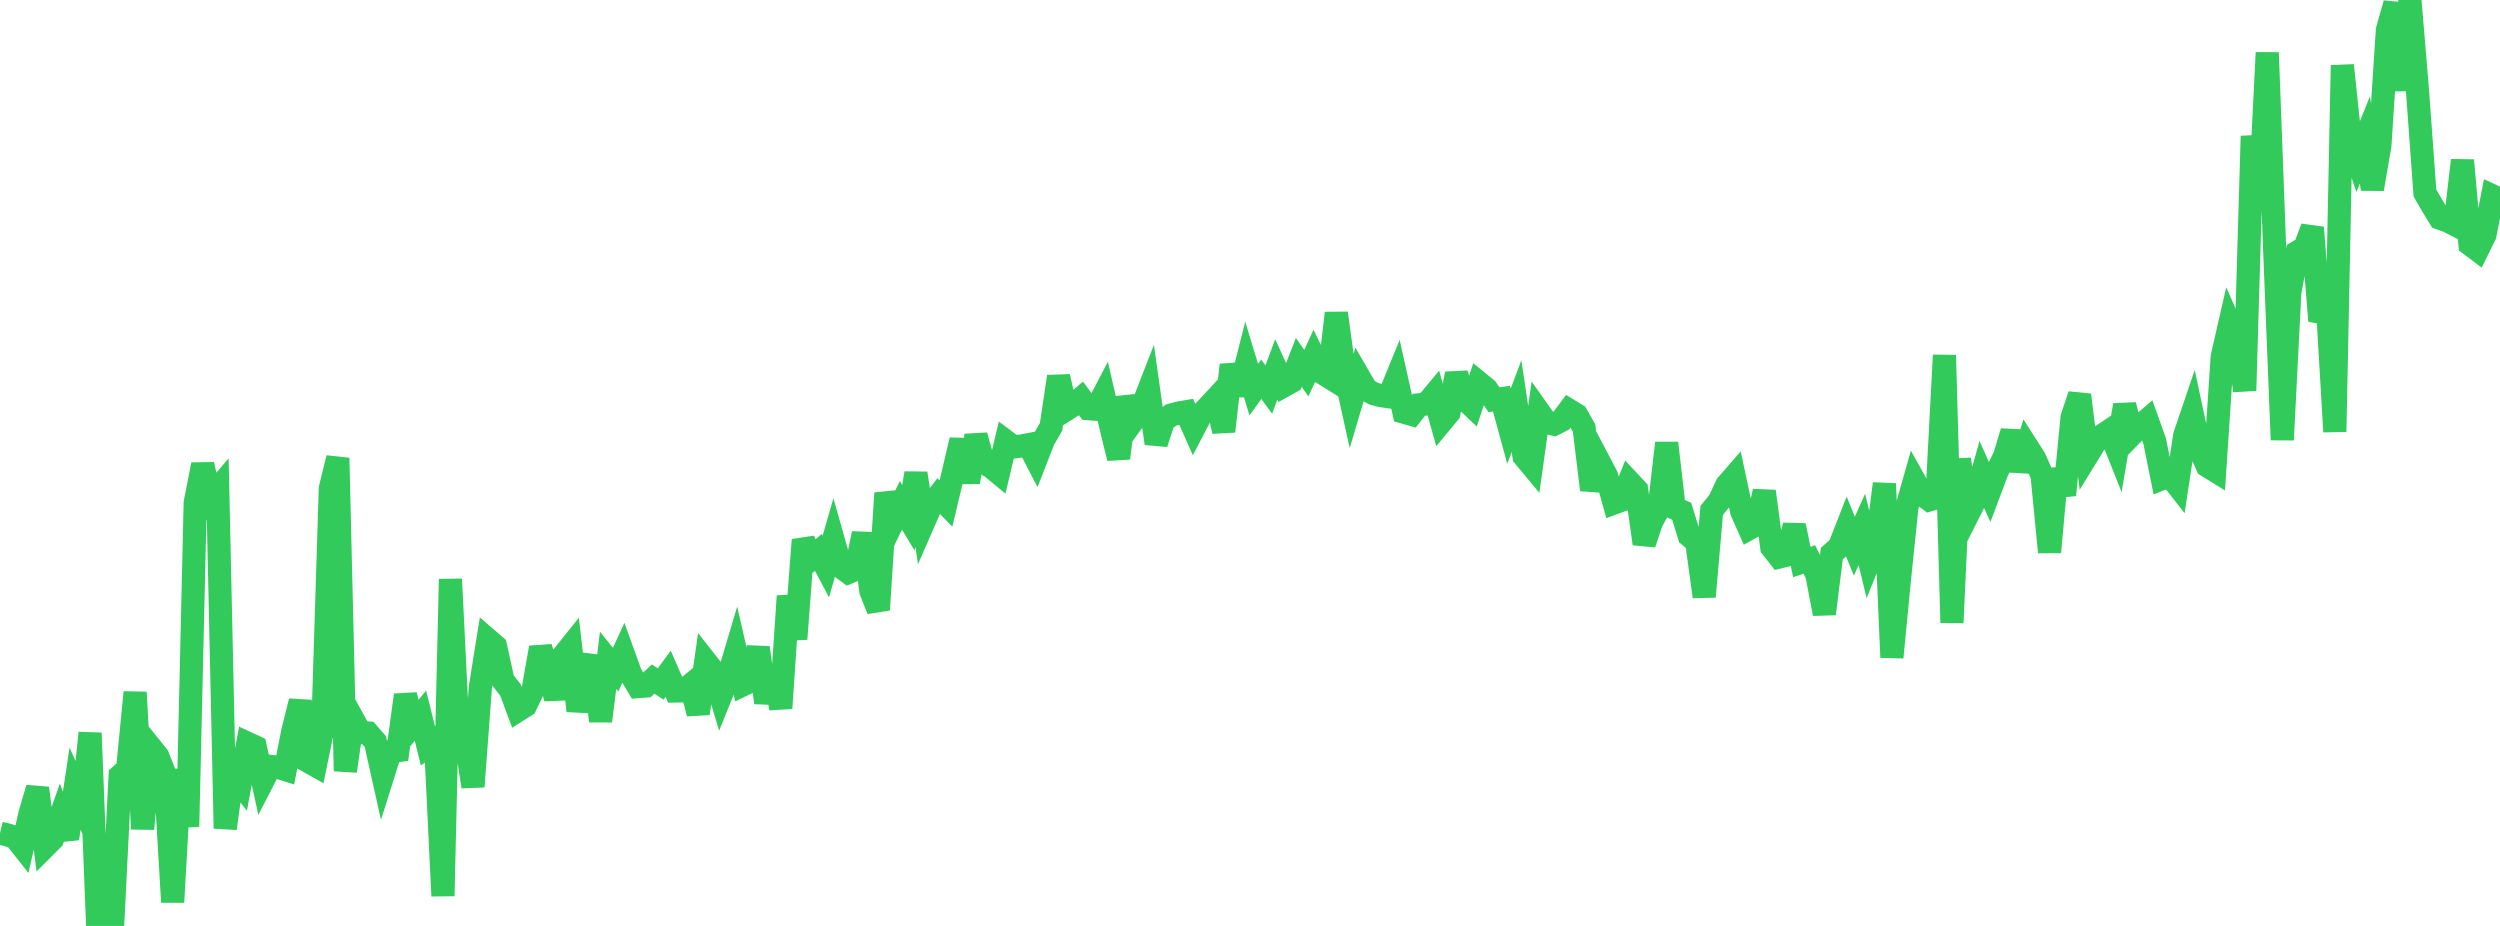 <?xml version="1.0" standalone="no"?>
<!DOCTYPE svg PUBLIC "-//W3C//DTD SVG 1.1//EN" "http://www.w3.org/Graphics/SVG/1.1/DTD/svg11.dtd">

<svg width="135" height="50" viewBox="0 0 135 50" preserveAspectRatio="none" 
  xmlns="http://www.w3.org/2000/svg"
  xmlns:xlink="http://www.w3.org/1999/xlink">


<polyline points="0.0, 44.991 0.405, 45.088 0.811, 45.216 1.216, 45.727 1.622, 43.929 2.027, 42.559 2.432, 45.717 2.838, 45.311 3.243, 44.162 3.649, 45.281 4.054, 42.586 4.459, 43.504 4.865, 39.581 5.27, 49.924 5.676, 49.163 6.081, 50.0 6.486, 41.889 6.892, 41.521 7.297, 37.385 7.703, 44.76 8.108, 40.324 8.514, 40.828 8.919, 41.842 9.324, 48.714 9.73, 41.556 10.135, 44.636 10.541, 27.148 10.946, 25.087 11.351, 26.888 11.757, 26.408 12.162, 44.736 12.568, 41.792 12.973, 42.307 13.378, 40.144 13.784, 40.331 14.189, 42.174 14.595, 41.383 15.0, 41.43 15.405, 41.557 15.811, 39.493 16.216, 37.865 16.622, 41.103 17.027, 41.331 17.432, 39.356 17.838, 26.364 18.243, 24.733 18.649, 41.639 19.054, 38.823 19.459, 39.559 19.865, 39.582 20.27, 40.047 20.676, 41.867 21.081, 40.581 21.486, 40.531 21.892, 37.532 22.297, 39.141 22.703, 38.648 23.108, 40.276 23.514, 39.973 23.919, 48.382 24.324, 31.273 24.73, 39.53 25.135, 39.862 25.541, 42.478 25.946, 37.059 26.351, 34.544 26.757, 34.895 27.162, 36.744 27.568, 37.264 27.973, 38.358 28.378, 38.101 28.784, 37.256 29.189, 34.971 29.595, 36.198 30.0, 37.714 30.405, 35.424 30.811, 34.916 31.216, 38.382 31.622, 36.532 32.027, 35.453 32.432, 38.939 32.838, 35.656 33.243, 36.16 33.649, 35.278 34.054, 36.399 34.459, 37.075 34.865, 37.046 35.27, 36.669 35.676, 36.934 36.081, 36.382 36.486, 37.315 36.892, 37.307 37.297, 36.978 37.703, 38.529 38.108, 35.721 38.514, 36.238 38.919, 37.577 39.324, 36.572 39.73, 35.206 40.135, 36.971 40.541, 36.774 40.946, 34.975 41.351, 37.943 41.757, 36.066 42.162, 38.246 42.568, 32.189 42.973, 34.504 43.378, 29.153 43.784, 30.185 44.189, 29.827 44.595, 30.595 45.0, 29.184 45.405, 30.613 45.811, 30.911 46.216, 30.74 46.622, 28.812 47.027, 31.92 47.432, 32.929 47.838, 26.628 48.243, 28.125 48.649, 27.287 49.054, 27.961 49.459, 25.556 49.865, 28.234 50.27, 27.305 50.676, 26.776 51.081, 27.192 51.486, 25.494 51.892, 23.763 52.297, 26.042 52.703, 23.518 53.108, 24.983 53.514, 25.203 53.919, 25.536 54.324, 23.834 54.73, 24.138 55.135, 24.088 55.541, 24.011 55.946, 24.792 56.351, 23.753 56.757, 23.05 57.162, 20.337 57.568, 22.126 57.973, 21.87 58.378, 21.518 58.784, 22.07 59.189, 22.102 59.595, 21.324 60.0, 23.099 60.405, 24.741 60.811, 21.464 61.216, 22.68 61.622, 22.121 62.027, 21.079 62.432, 23.946 62.838, 22.711 63.243, 22.412 63.649, 22.303 64.054, 22.234 64.459, 23.145 64.865, 22.364 65.27, 21.946 65.676, 21.507 66.081, 23.292 66.486, 19.707 66.892, 21.305 67.297, 19.703 67.703, 21.043 68.108, 20.479 68.514, 21.035 68.919, 19.949 69.324, 20.836 69.73, 20.61 70.135, 19.569 70.541, 20.153 70.946, 19.269 71.351, 20.102 71.757, 20.354 72.162, 16.91 72.568, 19.878 72.973, 21.705 73.378, 20.341 73.784, 21.042 74.189, 21.264 74.595, 21.366 75.0, 21.423 75.405, 20.434 75.811, 22.258 76.216, 22.374 76.622, 21.86 77.027, 21.816 77.432, 21.329 77.838, 22.779 78.243, 22.289 78.649, 20.183 79.054, 21.517 79.459, 21.901 79.865, 20.67 80.27, 21.001 80.676, 21.584 81.081, 21.528 81.486, 23.014 81.892, 21.93 82.297, 24.638 82.703, 25.127 83.108, 22.247 83.514, 22.82 83.919, 22.908 84.324, 22.698 84.73, 22.155 85.135, 22.401 85.541, 23.116 85.946, 26.452 86.351, 24.932 86.757, 25.704 87.162, 27.161 87.568, 27.012 87.973, 26.011 88.378, 26.445 88.784, 29.361 89.189, 28.164 89.595, 27.429 90.0, 23.92 90.405, 27.426 90.811, 27.606 91.216, 28.924 91.622, 29.266 92.027, 32.221 92.432, 27.562 92.838, 27.062 93.243, 26.194 93.649, 25.728 94.054, 27.628 94.459, 28.537 94.865, 28.312 95.27, 26.533 95.676, 29.558 96.081, 30.076 96.486, 29.977 96.892, 28.375 97.297, 30.351 97.703, 30.212 98.108, 31.016 98.514, 33.145 98.919, 29.891 99.324, 29.535 99.73, 28.498 100.135, 29.493 100.541, 28.584 100.946, 30.254 101.351, 29.244 101.757, 26.119 102.162, 35.498 102.568, 31.303 102.973, 27.387 103.378, 25.956 103.784, 26.684 104.189, 26.993 104.595, 26.875 105.0, 19.18 105.405, 33.627 105.811, 24.794 106.216, 27.879 106.622, 27.073 107.027, 25.642 107.432, 26.547 107.838, 25.465 108.243, 24.658 108.649, 23.306 109.054, 25.398 109.459, 24.11 109.865, 24.745 110.27, 25.652 110.676, 29.816 111.081, 25.338 111.486, 26.732 111.892, 22.543 112.297, 21.326 112.703, 24.601 113.108, 23.941 113.514, 23.517 113.919, 23.247 114.324, 24.269 114.73, 21.873 115.135, 23.447 115.541, 23.033 115.946, 22.683 116.351, 23.815 116.757, 25.836 117.162, 25.669 117.568, 26.187 117.973, 23.523 118.378, 22.328 118.784, 24.234 119.189, 25.156 119.595, 25.407 120.0, 19.261 120.405, 17.489 120.811, 18.408 121.216, 21.091 121.622, 7.347 122.027, 10.942 122.432, 2.842 122.838, 13.62 123.243, 23.753 123.649, 15.791 124.054, 13.614 124.459, 13.373 124.865, 12.292 125.27, 17.331 125.676, 16.42 126.081, 23.313 126.486, 3.527 126.892, 7.371 127.297, 8.57 127.703, 7.558 128.108, 10.209 128.514, 7.849 128.919, 1.626 129.324, 0.189 129.73, 4.879 130.135, 0.0 130.541, 4.85 130.946, 10.418 131.351, 11.123 131.757, 11.785 132.162, 11.925 132.568, 12.133 132.973, 8.657 133.378, 13.192 133.784, 13.499 134.189, 12.675 134.595, 10.579 135.0, 10.768" fill="none" stroke="#32ca5b" stroke-width="1.25"/>

</svg>